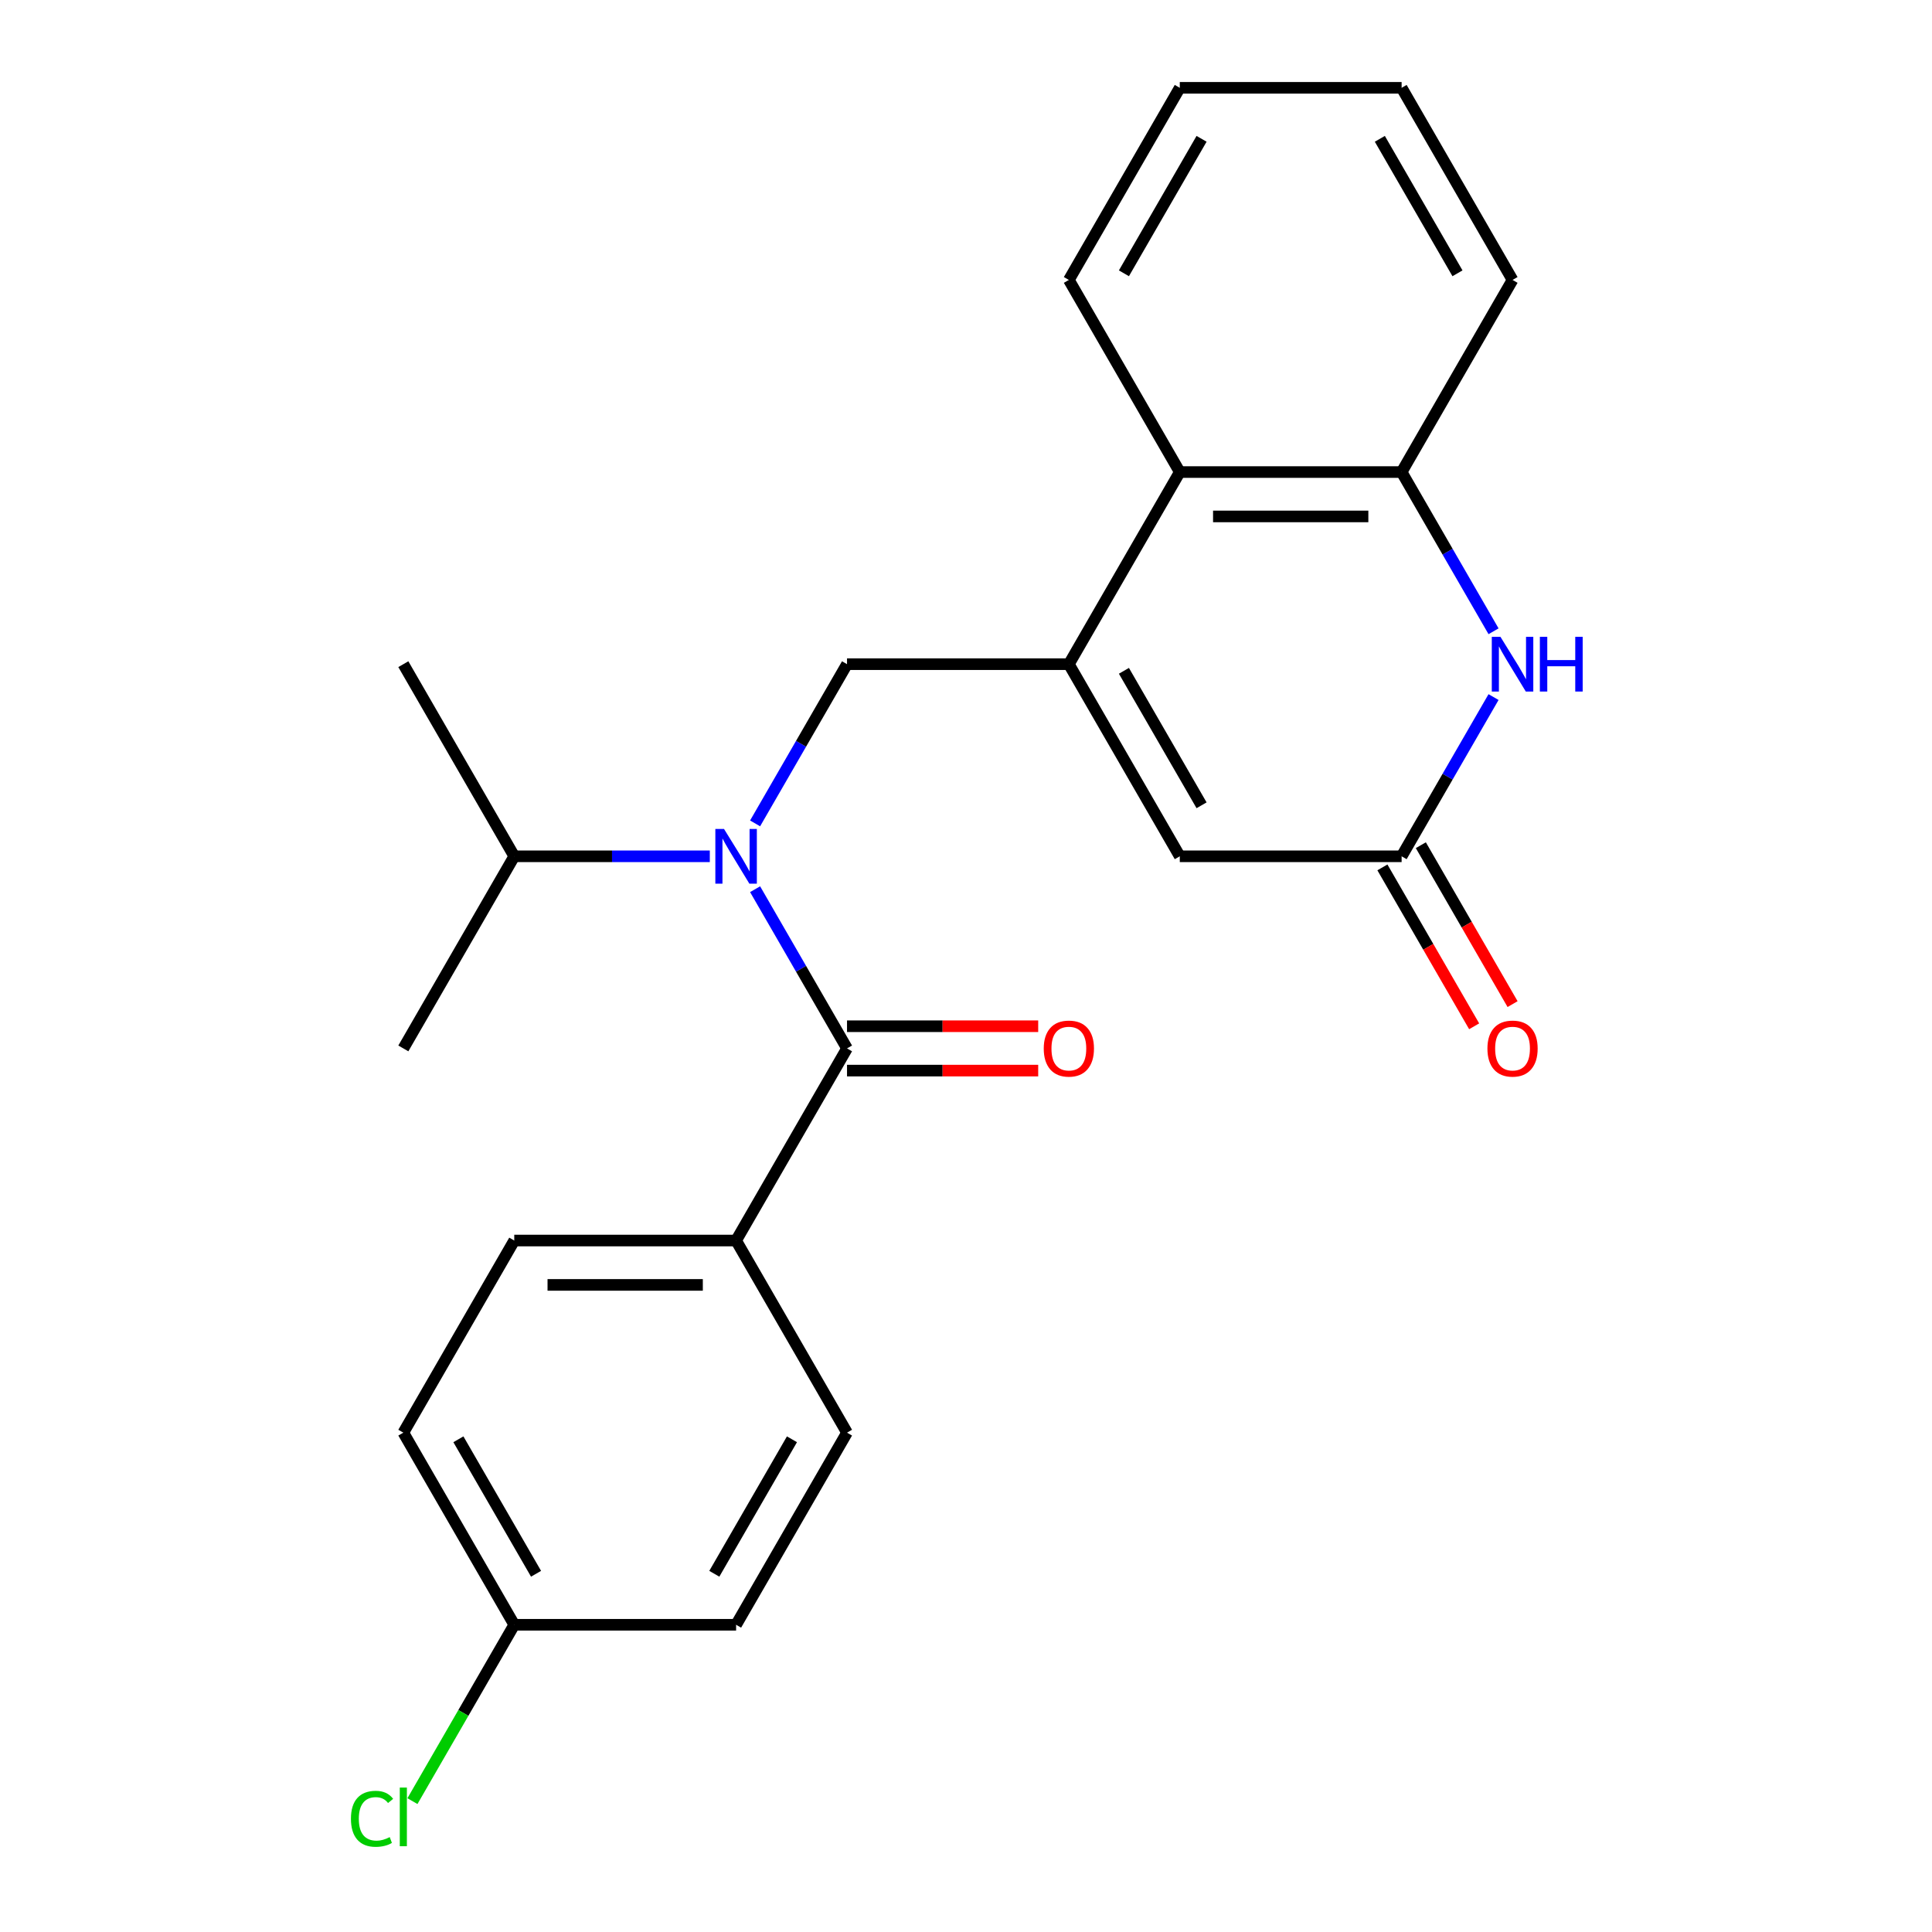 <?xml version='1.0' encoding='iso-8859-1'?>
<svg version='1.1' baseProfile='full'
              xmlns='http://www.w3.org/2000/svg'
                      xmlns:rdkit='http://www.rdkit.org/xml'
                      xmlns:xlink='http://www.w3.org/1999/xlink'
                  xml:space='preserve'
width='1000px' height='1000px' viewBox='0 0 1000 1000'>
<!-- END OF HEADER -->
<rect style='opacity:1.0;fill:#FFFFFF;stroke:none' width='1000' height='1000' x='0' y='0'> </rect>
<path class='bond-3' d='M 553.24,343.777 L 438.416,343.777' style='fill:none;fill-rule:evenodd;stroke:#000000;stroke-width:6px;stroke-linecap:butt;stroke-linejoin:miter;stroke-opacity:1' />
<path class='bond-5' d='M 553.24,343.777 L 610.653,443.218' style='fill:none;fill-rule:evenodd;stroke:#000000;stroke-width:6px;stroke-linecap:butt;stroke-linejoin:miter;stroke-opacity:1' />
<path class='bond-5' d='M 581.74,347.211 L 621.929,416.819' style='fill:none;fill-rule:evenodd;stroke:#000000;stroke-width:6px;stroke-linecap:butt;stroke-linejoin:miter;stroke-opacity:1' />
<path class='bond-7' d='M 553.24,343.777 L 610.653,244.336' style='fill:none;fill-rule:evenodd;stroke:#000000;stroke-width:6px;stroke-linecap:butt;stroke-linejoin:miter;stroke-opacity:1' />
<path class='bond-0' d='M 390.837,426.187 L 414.626,384.982' style='fill:none;fill-rule:evenodd;stroke:#0000FF;stroke-width:6px;stroke-linecap:butt;stroke-linejoin:miter;stroke-opacity:1' />
<path class='bond-0' d='M 414.626,384.982 L 438.416,343.777' style='fill:none;fill-rule:evenodd;stroke:#000000;stroke-width:6px;stroke-linecap:butt;stroke-linejoin:miter;stroke-opacity:1' />
<path class='bond-1' d='M 390.837,460.248 L 414.626,501.453' style='fill:none;fill-rule:evenodd;stroke:#0000FF;stroke-width:6px;stroke-linecap:butt;stroke-linejoin:miter;stroke-opacity:1' />
<path class='bond-1' d='M 414.626,501.453 L 438.416,542.658' style='fill:none;fill-rule:evenodd;stroke:#000000;stroke-width:6px;stroke-linecap:butt;stroke-linejoin:miter;stroke-opacity:1' />
<path class='bond-11' d='M 367.393,443.218 L 316.786,443.218' style='fill:none;fill-rule:evenodd;stroke:#0000FF;stroke-width:6px;stroke-linecap:butt;stroke-linejoin:miter;stroke-opacity:1' />
<path class='bond-11' d='M 316.786,443.218 L 266.18,443.218' style='fill:none;fill-rule:evenodd;stroke:#000000;stroke-width:6px;stroke-linecap:butt;stroke-linejoin:miter;stroke-opacity:1' />
<path class='bond-8' d='M 438.416,542.658 L 381.004,642.099' style='fill:none;fill-rule:evenodd;stroke:#000000;stroke-width:6px;stroke-linecap:butt;stroke-linejoin:miter;stroke-opacity:1' />
<path class='bond-9' d='M 438.416,554.141 L 487.893,554.141' style='fill:none;fill-rule:evenodd;stroke:#000000;stroke-width:6px;stroke-linecap:butt;stroke-linejoin:miter;stroke-opacity:1' />
<path class='bond-9' d='M 487.893,554.141 L 537.37,554.141' style='fill:none;fill-rule:evenodd;stroke:#FF0000;stroke-width:6px;stroke-linecap:butt;stroke-linejoin:miter;stroke-opacity:1' />
<path class='bond-9' d='M 438.416,531.176 L 487.893,531.176' style='fill:none;fill-rule:evenodd;stroke:#000000;stroke-width:6px;stroke-linecap:butt;stroke-linejoin:miter;stroke-opacity:1' />
<path class='bond-9' d='M 487.893,531.176 L 537.37,531.176' style='fill:none;fill-rule:evenodd;stroke:#FF0000;stroke-width:6px;stroke-linecap:butt;stroke-linejoin:miter;stroke-opacity:1' />
<path class='bond-2' d='M 773.056,326.746 L 749.267,285.541' style='fill:none;fill-rule:evenodd;stroke:#0000FF;stroke-width:6px;stroke-linecap:butt;stroke-linejoin:miter;stroke-opacity:1' />
<path class='bond-2' d='M 749.267,285.541 L 725.477,244.336' style='fill:none;fill-rule:evenodd;stroke:#000000;stroke-width:6px;stroke-linecap:butt;stroke-linejoin:miter;stroke-opacity:1' />
<path class='bond-24' d='M 773.056,360.807 L 749.267,402.013' style='fill:none;fill-rule:evenodd;stroke:#0000FF;stroke-width:6px;stroke-linecap:butt;stroke-linejoin:miter;stroke-opacity:1' />
<path class='bond-24' d='M 749.267,402.013 L 725.477,443.218' style='fill:none;fill-rule:evenodd;stroke:#000000;stroke-width:6px;stroke-linecap:butt;stroke-linejoin:miter;stroke-opacity:1' />
<path class='bond-4' d='M 725.477,443.218 L 610.653,443.218' style='fill:none;fill-rule:evenodd;stroke:#000000;stroke-width:6px;stroke-linecap:butt;stroke-linejoin:miter;stroke-opacity:1' />
<path class='bond-10' d='M 715.533,448.959 L 739.276,490.084' style='fill:none;fill-rule:evenodd;stroke:#000000;stroke-width:6px;stroke-linecap:butt;stroke-linejoin:miter;stroke-opacity:1' />
<path class='bond-10' d='M 739.276,490.084 L 763.02,531.209' style='fill:none;fill-rule:evenodd;stroke:#FF0000;stroke-width:6px;stroke-linecap:butt;stroke-linejoin:miter;stroke-opacity:1' />
<path class='bond-10' d='M 735.421,437.476 L 759.165,478.602' style='fill:none;fill-rule:evenodd;stroke:#000000;stroke-width:6px;stroke-linecap:butt;stroke-linejoin:miter;stroke-opacity:1' />
<path class='bond-10' d='M 759.165,478.602 L 782.908,519.727' style='fill:none;fill-rule:evenodd;stroke:#FF0000;stroke-width:6px;stroke-linecap:butt;stroke-linejoin:miter;stroke-opacity:1' />
<path class='bond-6' d='M 725.477,244.336 L 610.653,244.336' style='fill:none;fill-rule:evenodd;stroke:#000000;stroke-width:6px;stroke-linecap:butt;stroke-linejoin:miter;stroke-opacity:1' />
<path class='bond-6' d='M 708.253,267.301 L 627.876,267.301' style='fill:none;fill-rule:evenodd;stroke:#000000;stroke-width:6px;stroke-linecap:butt;stroke-linejoin:miter;stroke-opacity:1' />
<path class='bond-18' d='M 725.477,244.336 L 782.889,144.895' style='fill:none;fill-rule:evenodd;stroke:#000000;stroke-width:6px;stroke-linecap:butt;stroke-linejoin:miter;stroke-opacity:1' />
<path class='bond-19' d='M 610.653,244.336 L 553.24,144.895' style='fill:none;fill-rule:evenodd;stroke:#000000;stroke-width:6px;stroke-linecap:butt;stroke-linejoin:miter;stroke-opacity:1' />
<path class='bond-12' d='M 381.004,642.099 L 266.18,642.099' style='fill:none;fill-rule:evenodd;stroke:#000000;stroke-width:6px;stroke-linecap:butt;stroke-linejoin:miter;stroke-opacity:1' />
<path class='bond-12' d='M 363.78,665.064 L 283.403,665.064' style='fill:none;fill-rule:evenodd;stroke:#000000;stroke-width:6px;stroke-linecap:butt;stroke-linejoin:miter;stroke-opacity:1' />
<path class='bond-13' d='M 381.004,642.099 L 438.416,741.54' style='fill:none;fill-rule:evenodd;stroke:#000000;stroke-width:6px;stroke-linecap:butt;stroke-linejoin:miter;stroke-opacity:1' />
<path class='bond-20' d='M 266.18,443.218 L 208.767,542.658' style='fill:none;fill-rule:evenodd;stroke:#000000;stroke-width:6px;stroke-linecap:butt;stroke-linejoin:miter;stroke-opacity:1' />
<path class='bond-21' d='M 266.18,443.218 L 208.767,343.777' style='fill:none;fill-rule:evenodd;stroke:#000000;stroke-width:6px;stroke-linecap:butt;stroke-linejoin:miter;stroke-opacity:1' />
<path class='bond-15' d='M 266.18,642.099 L 208.767,741.54' style='fill:none;fill-rule:evenodd;stroke:#000000;stroke-width:6px;stroke-linecap:butt;stroke-linejoin:miter;stroke-opacity:1' />
<path class='bond-16' d='M 438.416,741.54 L 381.004,840.981' style='fill:none;fill-rule:evenodd;stroke:#000000;stroke-width:6px;stroke-linecap:butt;stroke-linejoin:miter;stroke-opacity:1' />
<path class='bond-16' d='M 409.916,744.974 L 369.728,814.582' style='fill:none;fill-rule:evenodd;stroke:#000000;stroke-width:6px;stroke-linecap:butt;stroke-linejoin:miter;stroke-opacity:1' />
<path class='bond-14' d='M 266.18,840.981 L 381.004,840.981' style='fill:none;fill-rule:evenodd;stroke:#000000;stroke-width:6px;stroke-linecap:butt;stroke-linejoin:miter;stroke-opacity:1' />
<path class='bond-17' d='M 266.18,840.981 L 239.829,886.622' style='fill:none;fill-rule:evenodd;stroke:#000000;stroke-width:6px;stroke-linecap:butt;stroke-linejoin:miter;stroke-opacity:1' />
<path class='bond-17' d='M 239.829,886.622 L 213.478,932.263' style='fill:none;fill-rule:evenodd;stroke:#00CC00;stroke-width:6px;stroke-linecap:butt;stroke-linejoin:miter;stroke-opacity:1' />
<path class='bond-26' d='M 266.18,840.981 L 208.767,741.54' style='fill:none;fill-rule:evenodd;stroke:#000000;stroke-width:6px;stroke-linecap:butt;stroke-linejoin:miter;stroke-opacity:1' />
<path class='bond-26' d='M 277.456,814.582 L 237.267,744.974' style='fill:none;fill-rule:evenodd;stroke:#000000;stroke-width:6px;stroke-linecap:butt;stroke-linejoin:miter;stroke-opacity:1' />
<path class='bond-25' d='M 782.889,144.895 L 725.477,45.455' style='fill:none;fill-rule:evenodd;stroke:#000000;stroke-width:6px;stroke-linecap:butt;stroke-linejoin:miter;stroke-opacity:1' />
<path class='bond-25' d='M 754.389,141.462 L 714.201,71.853' style='fill:none;fill-rule:evenodd;stroke:#000000;stroke-width:6px;stroke-linecap:butt;stroke-linejoin:miter;stroke-opacity:1' />
<path class='bond-23' d='M 553.24,144.895 L 610.653,45.455' style='fill:none;fill-rule:evenodd;stroke:#000000;stroke-width:6px;stroke-linecap:butt;stroke-linejoin:miter;stroke-opacity:1' />
<path class='bond-23' d='M 581.74,141.462 L 621.929,71.853' style='fill:none;fill-rule:evenodd;stroke:#000000;stroke-width:6px;stroke-linecap:butt;stroke-linejoin:miter;stroke-opacity:1' />
<path class='bond-22' d='M 725.477,45.455 L 610.653,45.455' style='fill:none;fill-rule:evenodd;stroke:#000000;stroke-width:6px;stroke-linecap:butt;stroke-linejoin:miter;stroke-opacity:1' />
<path  class='atom-1' d='M 374.744 429.058
L 384.024 444.058
Q 384.944 445.538, 386.424 448.218
Q 387.904 450.898, 387.984 451.058
L 387.984 429.058
L 391.744 429.058
L 391.744 457.378
L 387.864 457.378
L 377.904 440.978
Q 376.744 439.058, 375.504 436.858
Q 374.304 434.658, 373.944 433.978
L 373.944 457.378
L 370.264 457.378
L 370.264 429.058
L 374.744 429.058
' fill='#0000FF'/>
<path  class='atom-3' d='M 776.629 329.617
L 785.909 344.617
Q 786.829 346.097, 788.309 348.777
Q 789.789 351.457, 789.869 351.617
L 789.869 329.617
L 793.629 329.617
L 793.629 357.937
L 789.749 357.937
L 779.789 341.537
Q 778.629 339.617, 777.389 337.417
Q 776.189 335.217, 775.829 334.537
L 775.829 357.937
L 772.149 357.937
L 772.149 329.617
L 776.629 329.617
' fill='#0000FF'/>
<path  class='atom-3' d='M 797.029 329.617
L 800.869 329.617
L 800.869 341.657
L 815.349 341.657
L 815.349 329.617
L 819.189 329.617
L 819.189 357.937
L 815.349 357.937
L 815.349 344.857
L 800.869 344.857
L 800.869 357.937
L 797.029 357.937
L 797.029 329.617
' fill='#0000FF'/>
<path  class='atom-10' d='M 540.24 542.738
Q 540.24 535.938, 543.6 532.138
Q 546.96 528.338, 553.24 528.338
Q 559.52 528.338, 562.88 532.138
Q 566.24 535.938, 566.24 542.738
Q 566.24 549.618, 562.84 553.538
Q 559.44 557.418, 553.24 557.418
Q 547 557.418, 543.6 553.538
Q 540.24 549.658, 540.24 542.738
M 553.24 554.218
Q 557.56 554.218, 559.88 551.338
Q 562.24 548.418, 562.24 542.738
Q 562.24 537.178, 559.88 534.378
Q 557.56 531.538, 553.24 531.538
Q 548.92 531.538, 546.56 534.338
Q 544.24 537.138, 544.24 542.738
Q 544.24 548.458, 546.56 551.338
Q 548.92 554.218, 553.24 554.218
' fill='#FF0000'/>
<path  class='atom-11' d='M 769.889 542.738
Q 769.889 535.938, 773.249 532.138
Q 776.609 528.338, 782.889 528.338
Q 789.169 528.338, 792.529 532.138
Q 795.889 535.938, 795.889 542.738
Q 795.889 549.618, 792.489 553.538
Q 789.089 557.418, 782.889 557.418
Q 776.649 557.418, 773.249 553.538
Q 769.889 549.658, 769.889 542.738
M 782.889 554.218
Q 787.209 554.218, 789.529 551.338
Q 791.889 548.418, 791.889 542.738
Q 791.889 537.178, 789.529 534.378
Q 787.209 531.538, 782.889 531.538
Q 778.569 531.538, 776.209 534.338
Q 773.889 537.138, 773.889 542.738
Q 773.889 548.458, 776.209 551.338
Q 778.569 554.218, 782.889 554.218
' fill='#FF0000'/>
<path  class='atom-18' d='M 181.647 941.402
Q 181.647 934.362, 184.927 930.682
Q 188.247 926.962, 194.527 926.962
Q 200.367 926.962, 203.487 931.082
L 200.847 933.242
Q 198.567 930.242, 194.527 930.242
Q 190.247 930.242, 187.967 933.122
Q 185.727 935.962, 185.727 941.402
Q 185.727 947.002, 188.047 949.882
Q 190.407 952.762, 194.967 952.762
Q 198.087 952.762, 201.727 950.882
L 202.847 953.882
Q 201.367 954.842, 199.127 955.402
Q 196.887 955.962, 194.407 955.962
Q 188.247 955.962, 184.927 952.202
Q 181.647 948.442, 181.647 941.402
' fill='#00CC00'/>
<path  class='atom-18' d='M 206.927 925.242
L 210.607 925.242
L 210.607 955.602
L 206.927 955.602
L 206.927 925.242
' fill='#00CC00'/>
</svg>

